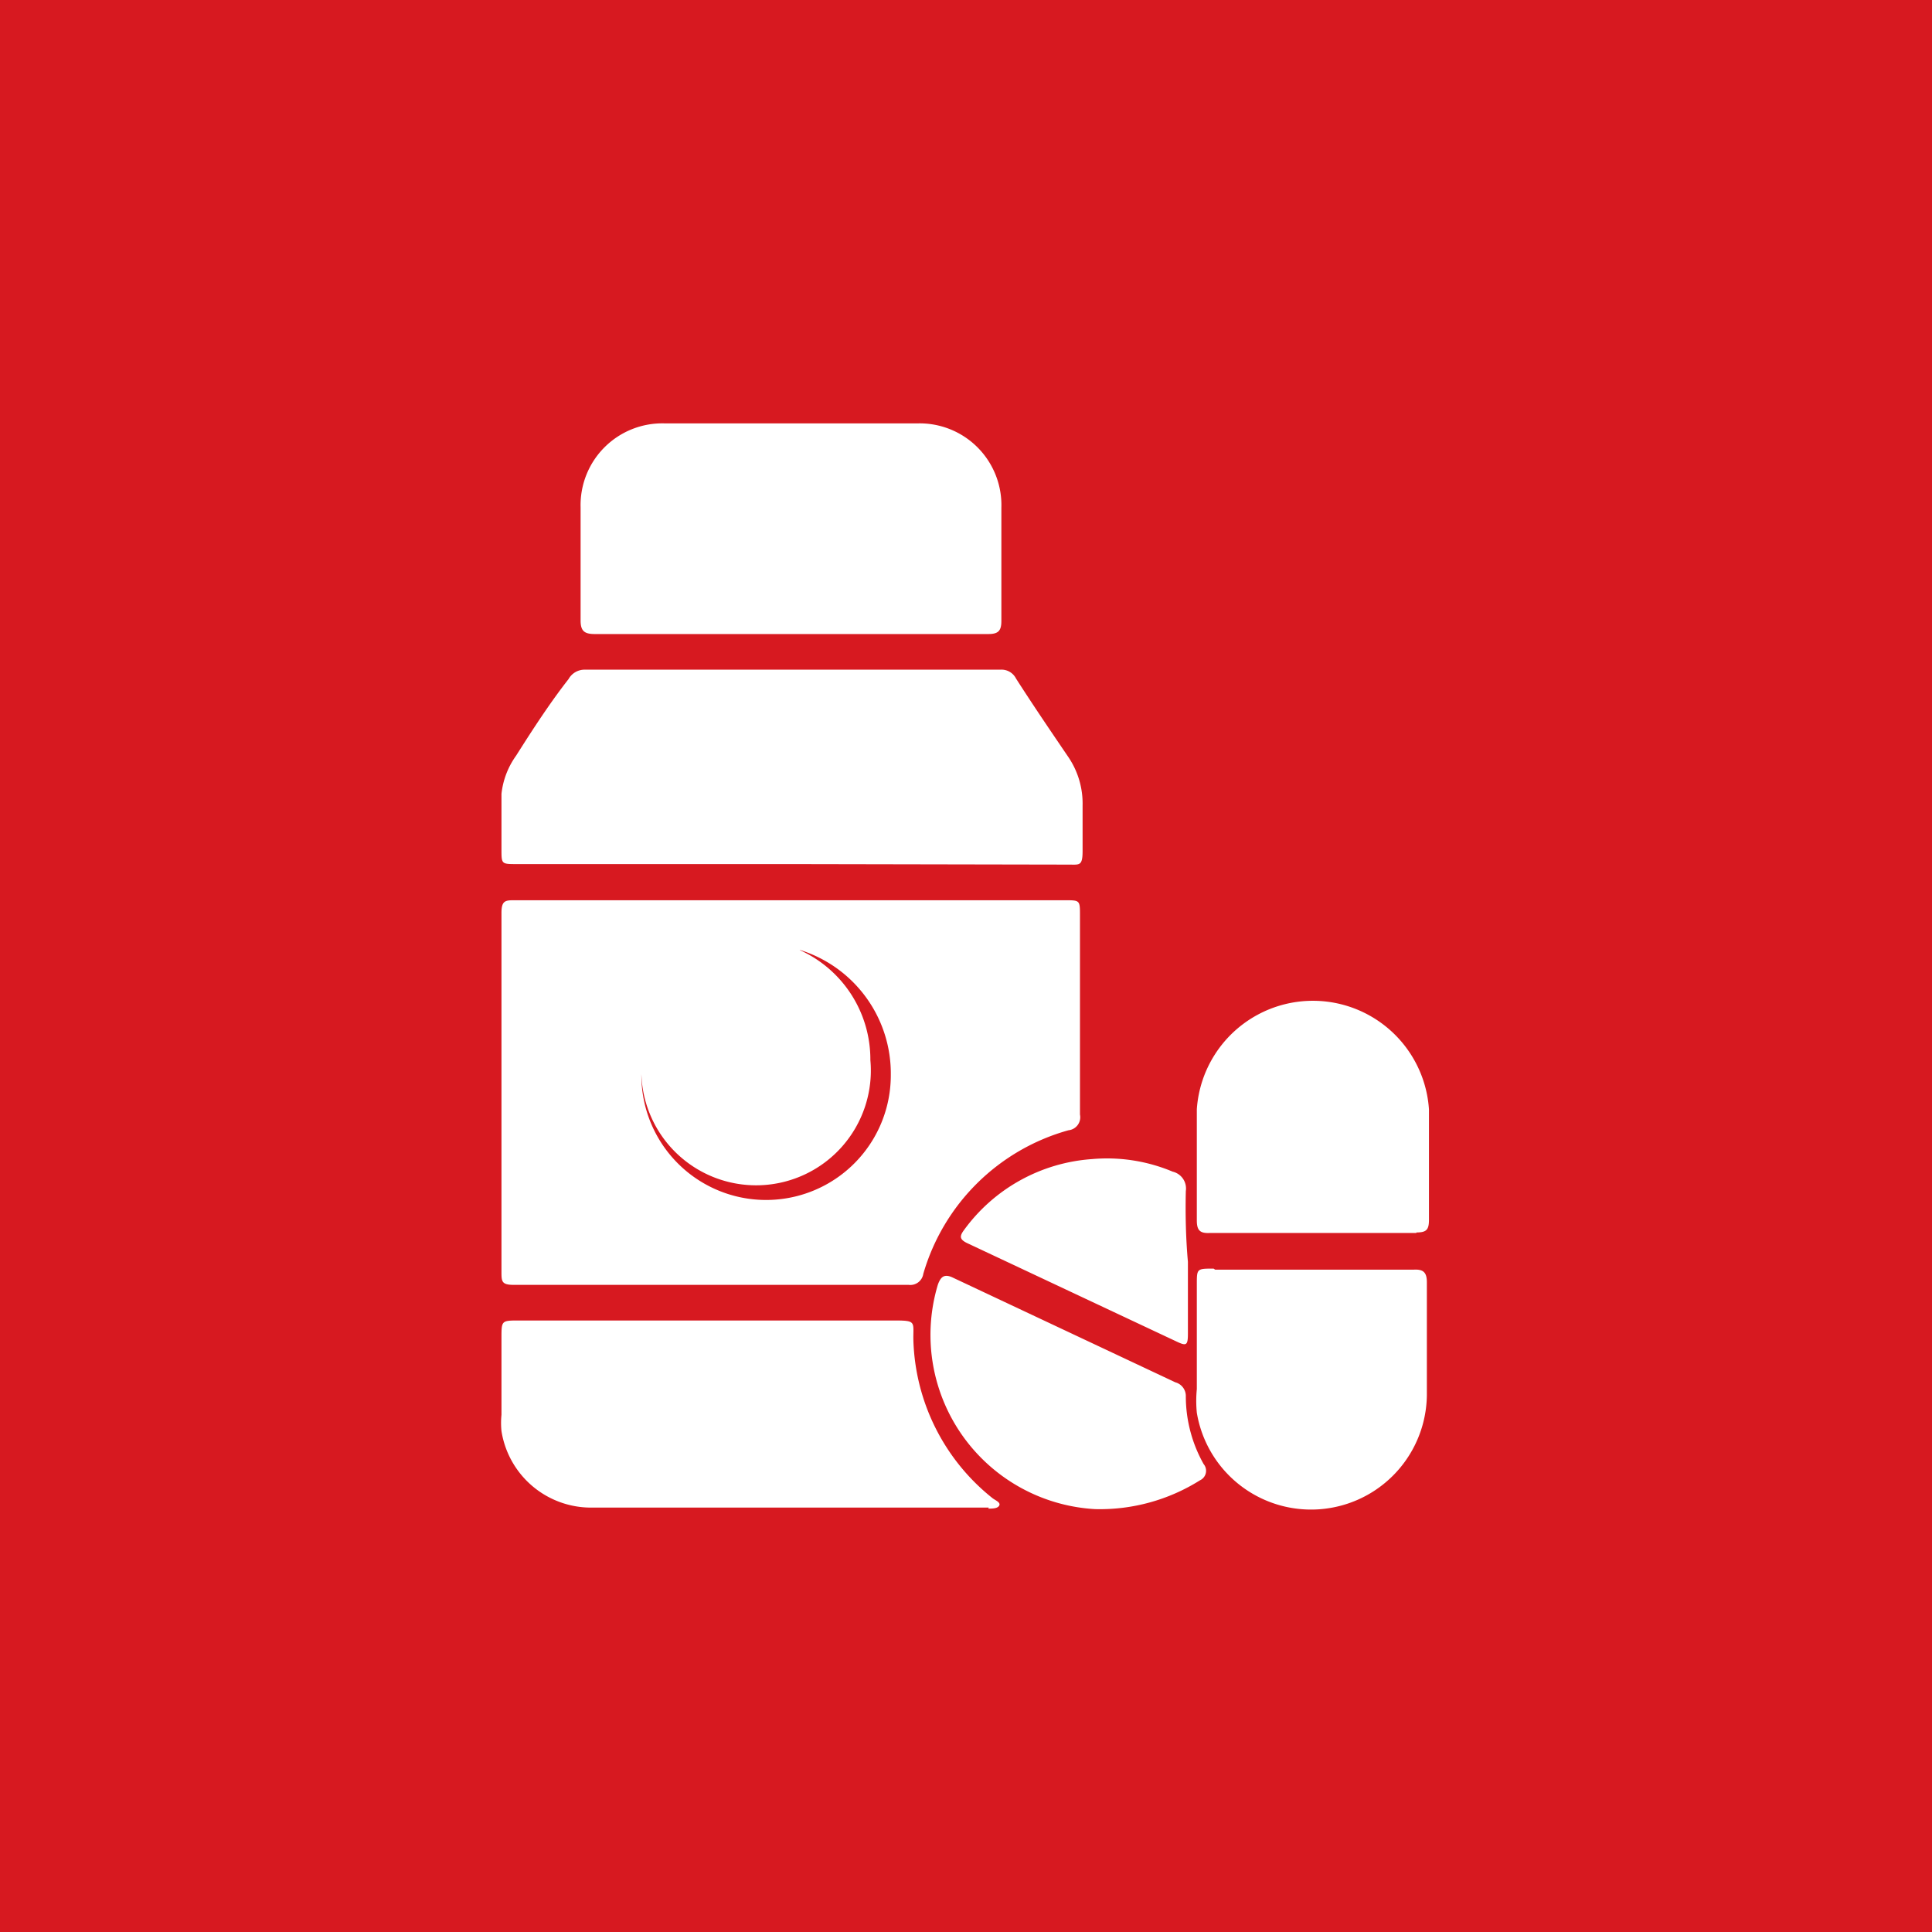 <svg xmlns="http://www.w3.org/2000/svg" viewBox="0 0 36.87 36.87"><defs><style>.cls-1{fill:#d71920;}.cls-2{fill:#fff;}</style></defs><g id="Layer_2" data-name="Layer 2"><g id="Layer_1-2" data-name="Layer 1"><rect class="cls-1" width="36.87" height="36.87"/><path class="cls-2" d="M15.1,16.49H9.86c-.29,0-.29,0-.29-.28s0-.71,0-1.06a1.53,1.53,0,0,1,.28-.73c.31-.49.64-1,1-1.46a.35.35,0,0,1,.32-.18h7.92a.31.31,0,0,1,.3.17c.32.5.66,1,1,1.5a1.58,1.58,0,0,1,.27.92c0,.29,0,.58,0,.87s-.06.26-.26.26Zm3.76-4.39c.19,0,.25-.06.25-.25,0-.72,0-1.44,0-2.16a1.56,1.56,0,0,0-1.6-1.61H12.69a1.56,1.56,0,0,0-1.61,1.6c0,.72,0,1.44,0,2.16,0,.2.07.26.27.26h7.52Zm0,16.69c.08,0,.18,0,.21-.06s-.08-.1-.13-.14a4,4,0,0,1-1.51-3.05c0-.32.05-.34-.37-.34H9.91c-.34,0-.34,0-.34.33V27a1.56,1.56,0,0,0,0,.31,1.73,1.73,0,0,0,1.76,1.46h7.54Zm4.3-4.58c-.32,0-.32,0-.32.3v2a2.28,2.28,0,0,0,0,.45,2.21,2.21,0,0,0,4.39-.33c0-.72,0-1.44,0-2.16,0-.19-.07-.25-.25-.24H23.19Zm3.87-.69c.19,0,.24-.05.24-.24,0-.7,0-1.41,0-2.11a2.22,2.22,0,0,0-4.43,0c0,.7,0,1.41,0,2.12,0,.19.06.25.25.24h3.94ZM22.9,28.25a.2.2,0,0,0,.07-.31,2.64,2.64,0,0,1-.34-1.29.27.27,0,0,0-.2-.27l-4.25-2c-.17-.08-.23,0-.28.13a3.33,3.33,0,0,0,3,4.29A3.59,3.59,0,0,0,22.9,28.25Zm-.27-5.52a.33.33,0,0,0-.25-.37,3.23,3.23,0,0,0-1.54-.24,3.3,3.3,0,0,0-2.44,1.35c-.09.12-.09.18.05.25l4,1.88c.19.09.22.08.22-.15V24.08C22.63,23.63,22.62,23.18,22.63,22.73ZM9.83,17.18c-.18,0-.26,0-.26.24v6.85c0,.18,0,.25.23.25h7.54a.25.25,0,0,0,.28-.21,4,4,0,0,1,2.77-2.74.25.25,0,0,0,.22-.3v-3.8c0-.29,0-.29-.29-.29H9.83Zm5.44.95A2.47,2.47,0,0,1,17,20.52a2.38,2.38,0,1,1-4.76,0v-.15a2.19,2.19,0,1,0,4.37-.14,2.29,2.29,0,0,0-1.35-2.1"/></g></g></svg>